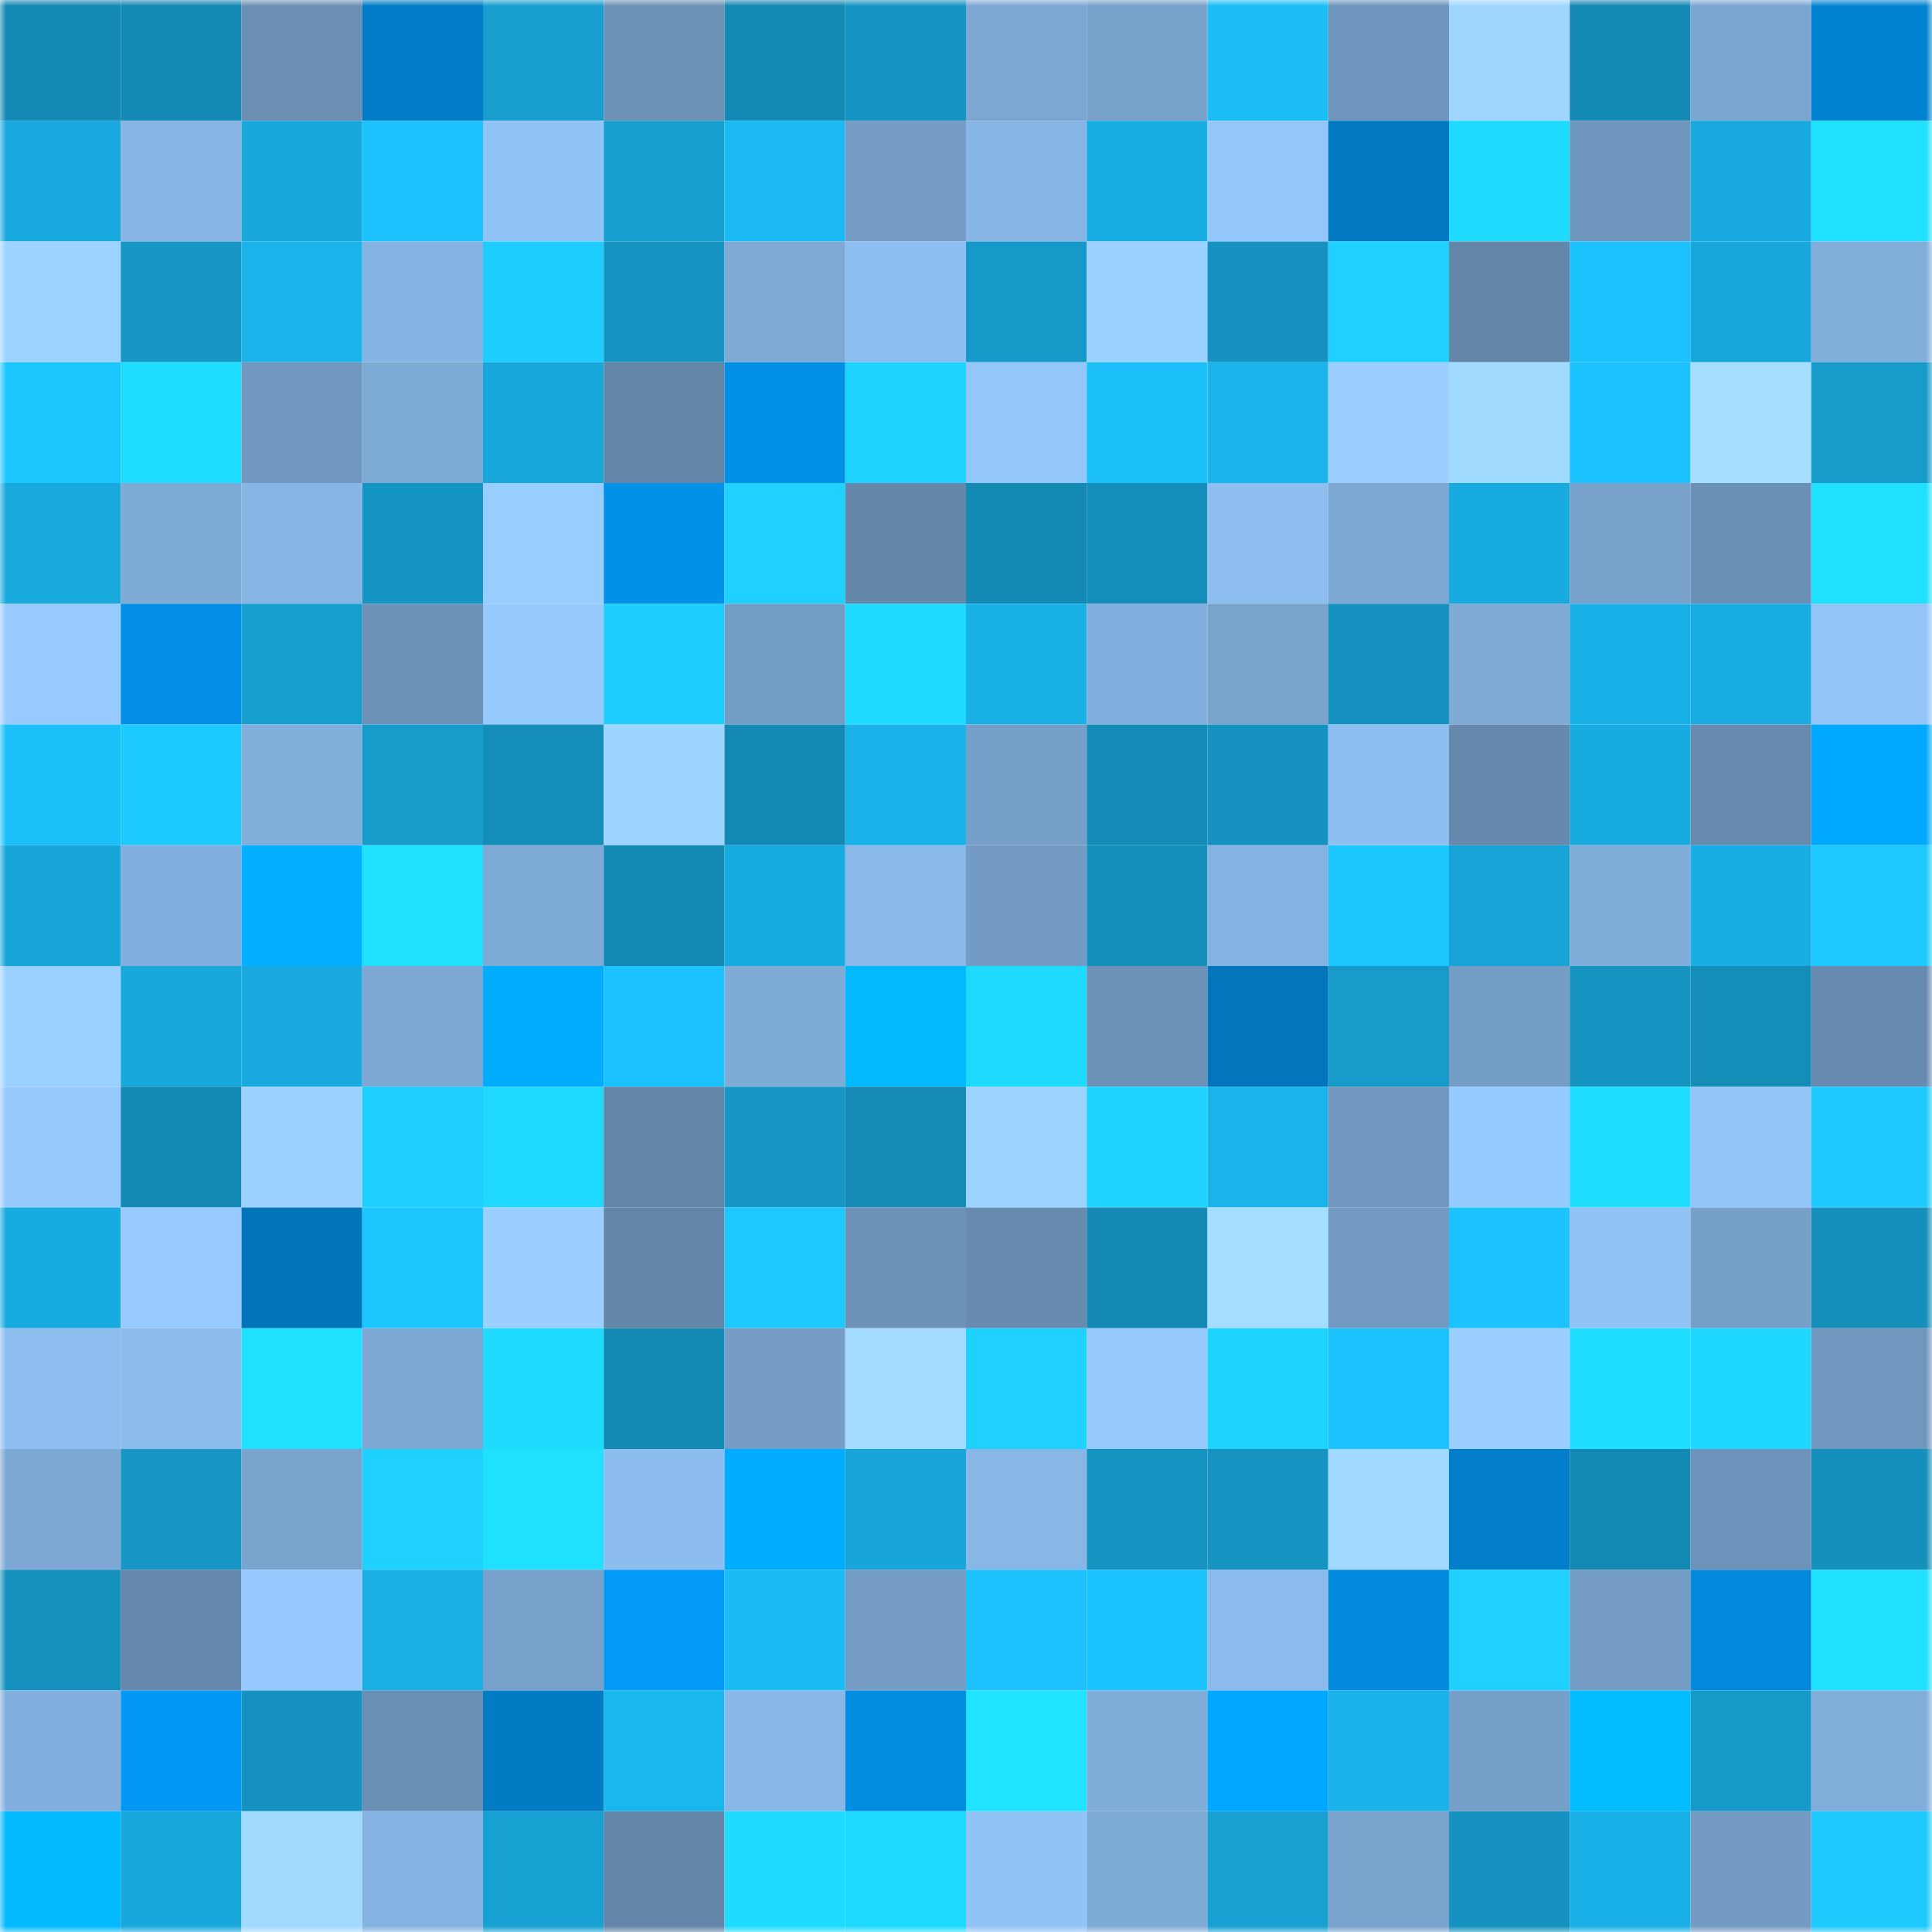 <svg viewBox="0 0 160 160" fill="none" role="img" xmlns="http://www.w3.org/2000/svg" width="240" height="240" name="ens%2Cwenodeguru.eth"><mask id="1723099154" mask-type="alpha" maskUnits="userSpaceOnUse" x="0" y="0" width="160" height="160"><rect width="160" height="160" fill="#FFFFFF"></rect></mask><g mask="url(#1723099154)"><rect x="0" y="0" width="10" height="10" fill="#1489b3"></rect><rect x="10" y="0" width="10" height="10" fill="#1489b3"></rect><rect x="20" y="0" width="10" height="10" fill="#6a8fb3"></rect><rect x="30" y="0" width="10" height="10" fill="#027cc7"></rect><rect x="40" y="0" width="10" height="10" fill="#179ecf"></rect><rect x="50" y="0" width="10" height="10" fill="#6b91b6"></rect><rect x="60" y="0" width="10" height="10" fill="#1489b3"></rect><rect x="70" y="0" width="10" height="10" fill="#1595c3"></rect><rect x="80" y="0" width="10" height="10" fill="#7ca7d2"></rect><rect x="90" y="0" width="10" height="10" fill="#78a1cb"></rect><rect x="100" y="0" width="10" height="10" fill="#1bbdf7"></rect><rect x="110" y="0" width="10" height="10" fill="#6e95bb"></rect><rect x="120" y="0" width="10" height="10" fill="#9fd6ff"></rect><rect x="130" y="0" width="10" height="10" fill="#1489b3"></rect><rect x="140" y="0" width="10" height="10" fill="#7ba6d1"></rect><rect x="150" y="0" width="10" height="10" fill="#0283d2"></rect><rect x="0" y="10" width="10" height="10" fill="#18aadf"></rect><rect x="10" y="10" width="10" height="10" fill="#86b5e4"></rect><rect x="20" y="10" width="10" height="10" fill="#18a8db"></rect><rect x="30" y="10" width="10" height="10" fill="#1cc3ff"></rect><rect x="40" y="10" width="10" height="10" fill="#91c4f6"></rect><rect x="50" y="10" width="10" height="10" fill="#179fd0"></rect><rect x="60" y="10" width="10" height="10" fill="#1bbaf4"></rect><rect x="70" y="10" width="10" height="10" fill="#759dc6"></rect><rect x="80" y="10" width="10" height="10" fill="#87b6e5"></rect><rect x="90" y="10" width="10" height="10" fill="#19aee3"></rect><rect x="100" y="10" width="10" height="10" fill="#93c6f9"></rect><rect x="110" y="10" width="10" height="10" fill="#027ac3"></rect><rect x="120" y="10" width="10" height="10" fill="#1fdcff"></rect><rect x="130" y="10" width="10" height="10" fill="#6f96bd"></rect><rect x="140" y="10" width="10" height="10" fill="#18aade"></rect><rect x="150" y="10" width="10" height="10" fill="#20e0ff"></rect><rect x="0" y="20" width="10" height="10" fill="#9dd3ff"></rect><rect x="10" y="20" width="10" height="10" fill="#1697c5"></rect><rect x="20" y="20" width="10" height="10" fill="#1ab3ea"></rect><rect x="30" y="20" width="10" height="10" fill="#85b4e2"></rect><rect x="40" y="20" width="10" height="10" fill="#1dcdff"></rect><rect x="50" y="20" width="10" height="10" fill="#1594c1"></rect><rect x="60" y="20" width="10" height="10" fill="#7ea9d5"></rect><rect x="70" y="20" width="10" height="10" fill="#8dbff0"></rect><rect x="80" y="20" width="10" height="10" fill="#1699c8"></rect><rect x="90" y="20" width="10" height="10" fill="#9bd1ff"></rect><rect x="100" y="20" width="10" height="10" fill="#1592bf"></rect><rect x="110" y="20" width="10" height="10" fill="#1ed1ff"></rect><rect x="120" y="20" width="10" height="10" fill="#6486a9"></rect><rect x="130" y="20" width="10" height="10" fill="#1cc2fd"></rect><rect x="140" y="20" width="10" height="10" fill="#18a7db"></rect><rect x="150" y="20" width="10" height="10" fill="#81aedb"></rect><rect x="0" y="30" width="10" height="10" fill="#1cc7ff"></rect><rect x="10" y="30" width="10" height="10" fill="#20deff"></rect><rect x="20" y="30" width="10" height="10" fill="#7097be"></rect><rect x="30" y="30" width="10" height="10" fill="#7fabd7"></rect><rect x="40" y="30" width="10" height="10" fill="#18a7db"></rect><rect x="50" y="30" width="10" height="10" fill="#6386a8"></rect><rect x="60" y="30" width="10" height="10" fill="#0290e6"></rect><rect x="70" y="30" width="10" height="10" fill="#1ed4ff"></rect><rect x="80" y="30" width="10" height="10" fill="#93c7fa"></rect><rect x="90" y="30" width="10" height="10" fill="#1bbff9"></rect><rect x="100" y="30" width="10" height="10" fill="#1ab3eb"></rect><rect x="110" y="30" width="10" height="10" fill="#9acfff"></rect><rect x="120" y="30" width="10" height="10" fill="#a1daff"></rect><rect x="130" y="30" width="10" height="10" fill="#1cc2fd"></rect><rect x="140" y="30" width="10" height="10" fill="#a5deff"></rect><rect x="150" y="30" width="10" height="10" fill="#169bcb"></rect><rect x="0" y="40" width="10" height="10" fill="#18a9dd"></rect><rect x="10" y="40" width="10" height="10" fill="#7eaad6"></rect><rect x="20" y="40" width="10" height="10" fill="#87b6e5"></rect><rect x="30" y="40" width="10" height="10" fill="#1595c3"></rect><rect x="40" y="40" width="10" height="10" fill="#98cdff"></rect><rect x="50" y="40" width="10" height="10" fill="#0290e8"></rect><rect x="60" y="40" width="10" height="10" fill="#1ed1ff"></rect><rect x="70" y="40" width="10" height="10" fill="#6487aa"></rect><rect x="80" y="40" width="10" height="10" fill="#1489b3"></rect><rect x="90" y="40" width="10" height="10" fill="#148eba"></rect><rect x="100" y="40" width="10" height="10" fill="#8dbeef"></rect><rect x="110" y="40" width="10" height="10" fill="#7da8d4"></rect><rect x="120" y="40" width="10" height="10" fill="#18abe0"></rect><rect x="130" y="40" width="10" height="10" fill="#78a1cb"></rect><rect x="140" y="40" width="10" height="10" fill="#6b90b6"></rect><rect x="150" y="40" width="10" height="10" fill="#20e0ff"></rect><rect x="0" y="50" width="10" height="10" fill="#97cbff"></rect><rect x="10" y="50" width="10" height="10" fill="#028ee4"></rect><rect x="20" y="50" width="10" height="10" fill="#179fd0"></rect><rect x="30" y="50" width="10" height="10" fill="#6c92b8"></rect><rect x="40" y="50" width="10" height="10" fill="#95c9fc"></rect><rect x="50" y="50" width="10" height="10" fill="#1dcdff"></rect><rect x="60" y="50" width="10" height="10" fill="#749dc5"></rect><rect x="70" y="50" width="10" height="10" fill="#1fdaff"></rect><rect x="80" y="50" width="10" height="10" fill="#19b0e6"></rect><rect x="90" y="50" width="10" height="10" fill="#82afdd"></rect><rect x="100" y="50" width="10" height="10" fill="#79a3cd"></rect><rect x="110" y="50" width="10" height="10" fill="#1592c0"></rect><rect x="120" y="50" width="10" height="10" fill="#7da9d4"></rect><rect x="130" y="50" width="10" height="10" fill="#19b0e7"></rect><rect x="140" y="50" width="10" height="10" fill="#19ade3"></rect><rect x="150" y="50" width="10" height="10" fill="#92c4f7"></rect><rect x="0" y="60" width="10" height="10" fill="#1bbffa"></rect><rect x="10" y="60" width="10" height="10" fill="#1dcaff"></rect><rect x="20" y="60" width="10" height="10" fill="#81aedb"></rect><rect x="30" y="60" width="10" height="10" fill="#169bcb"></rect><rect x="40" y="60" width="10" height="10" fill="#148db9"></rect><rect x="50" y="60" width="10" height="10" fill="#9dd4ff"></rect><rect x="60" y="60" width="10" height="10" fill="#1489b3"></rect><rect x="70" y="60" width="10" height="10" fill="#19b2e9"></rect><rect x="80" y="60" width="10" height="10" fill="#769fc9"></rect><rect x="90" y="60" width="10" height="10" fill="#148bb6"></rect><rect x="100" y="60" width="10" height="10" fill="#1592c0"></rect><rect x="110" y="60" width="10" height="10" fill="#8dbff0"></rect><rect x="120" y="60" width="10" height="10" fill="#6689ad"></rect><rect x="130" y="60" width="10" height="10" fill="#18abdf"></rect><rect x="140" y="60" width="10" height="10" fill="#678baf"></rect><rect x="150" y="60" width="10" height="10" fill="#02aaff"></rect><rect x="0" y="70" width="10" height="10" fill="#18a6d9"></rect><rect x="10" y="70" width="10" height="10" fill="#82afdd"></rect><rect x="20" y="70" width="10" height="10" fill="#02b0ff"></rect><rect x="30" y="70" width="10" height="10" fill="#20e0ff"></rect><rect x="40" y="70" width="10" height="10" fill="#7eaad6"></rect><rect x="50" y="70" width="10" height="10" fill="#1489b3"></rect><rect x="60" y="70" width="10" height="10" fill="#18abe0"></rect><rect x="70" y="70" width="10" height="10" fill="#89b9e9"></rect><rect x="80" y="70" width="10" height="10" fill="#739bc3"></rect><rect x="90" y="70" width="10" height="10" fill="#148eba"></rect><rect x="100" y="70" width="10" height="10" fill="#85b3e1"></rect><rect x="110" y="70" width="10" height="10" fill="#1cc6ff"></rect><rect x="120" y="70" width="10" height="10" fill="#17a3d6"></rect><rect x="130" y="70" width="10" height="10" fill="#80add9"></rect><rect x="140" y="70" width="10" height="10" fill="#19ade3"></rect><rect x="150" y="70" width="10" height="10" fill="#1dc9ff"></rect><rect x="0" y="80" width="10" height="10" fill="#9bd1ff"></rect><rect x="10" y="80" width="10" height="10" fill="#18a8dc"></rect><rect x="20" y="80" width="10" height="10" fill="#18aade"></rect><rect x="30" y="80" width="10" height="10" fill="#7da8d4"></rect><rect x="40" y="80" width="10" height="10" fill="#02adff"></rect><rect x="50" y="80" width="10" height="10" fill="#1cc2fd"></rect><rect x="60" y="80" width="10" height="10" fill="#7fabd7"></rect><rect x="70" y="80" width="10" height="10" fill="#02b8ff"></rect><rect x="80" y="80" width="10" height="10" fill="#1fdaff"></rect><rect x="90" y="80" width="10" height="10" fill="#6b91b6"></rect><rect x="100" y="80" width="10" height="10" fill="#0275bc"></rect><rect x="110" y="80" width="10" height="10" fill="#169bcb"></rect><rect x="120" y="80" width="10" height="10" fill="#749dc5"></rect><rect x="130" y="80" width="10" height="10" fill="#1594c1"></rect><rect x="140" y="80" width="10" height="10" fill="#148db9"></rect><rect x="150" y="80" width="10" height="10" fill="#688cb1"></rect><rect x="0" y="90" width="10" height="10" fill="#95c9fc"></rect><rect x="10" y="90" width="10" height="10" fill="#1489b3"></rect><rect x="20" y="90" width="10" height="10" fill="#9cd2ff"></rect><rect x="30" y="90" width="10" height="10" fill="#1dceff"></rect><rect x="40" y="90" width="10" height="10" fill="#1fd9ff"></rect><rect x="50" y="90" width="10" height="10" fill="#6386a8"></rect><rect x="60" y="90" width="10" height="10" fill="#1596c4"></rect><rect x="70" y="90" width="10" height="10" fill="#148ab4"></rect><rect x="80" y="90" width="10" height="10" fill="#9dd3ff"></rect><rect x="90" y="90" width="10" height="10" fill="#1ed3ff"></rect><rect x="100" y="90" width="10" height="10" fill="#1ab4eb"></rect><rect x="110" y="90" width="10" height="10" fill="#7098bf"></rect><rect x="120" y="90" width="10" height="10" fill="#95cafe"></rect><rect x="130" y="90" width="10" height="10" fill="#20deff"></rect><rect x="140" y="90" width="10" height="10" fill="#92c5f8"></rect><rect x="150" y="90" width="10" height="10" fill="#1dc9ff"></rect><rect x="0" y="100" width="10" height="10" fill="#18abe0"></rect><rect x="10" y="100" width="10" height="10" fill="#97cbff"></rect><rect x="20" y="100" width="10" height="10" fill="#0274ba"></rect><rect x="30" y="100" width="10" height="10" fill="#1cc6ff"></rect><rect x="40" y="100" width="10" height="10" fill="#9acfff"></rect><rect x="50" y="100" width="10" height="10" fill="#6386a8"></rect><rect x="60" y="100" width="10" height="10" fill="#1dc8ff"></rect><rect x="70" y="100" width="10" height="10" fill="#6c92b8"></rect><rect x="80" y="100" width="10" height="10" fill="#688cb0"></rect><rect x="90" y="100" width="10" height="10" fill="#1489b3"></rect><rect x="100" y="100" width="10" height="10" fill="#a4deff"></rect><rect x="110" y="100" width="10" height="10" fill="#739ac2"></rect><rect x="120" y="100" width="10" height="10" fill="#1cc3ff"></rect><rect x="130" y="100" width="10" height="10" fill="#91c3f5"></rect><rect x="140" y="100" width="10" height="10" fill="#769fc9"></rect><rect x="150" y="100" width="10" height="10" fill="#1590bc"></rect><rect x="0" y="110" width="10" height="10" fill="#8dbeef"></rect><rect x="10" y="110" width="10" height="10" fill="#8abbeb"></rect><rect x="20" y="110" width="10" height="10" fill="#20e0ff"></rect><rect x="30" y="110" width="10" height="10" fill="#7da8d4"></rect><rect x="40" y="110" width="10" height="10" fill="#1fdcff"></rect><rect x="50" y="110" width="10" height="10" fill="#1489b3"></rect><rect x="60" y="110" width="10" height="10" fill="#759dc6"></rect><rect x="70" y="110" width="10" height="10" fill="#a2dbff"></rect><rect x="80" y="110" width="10" height="10" fill="#1ed1ff"></rect><rect x="90" y="110" width="10" height="10" fill="#95c9fc"></rect><rect x="100" y="110" width="10" height="10" fill="#1ed4ff"></rect><rect x="110" y="110" width="10" height="10" fill="#1cc3ff"></rect><rect x="120" y="110" width="10" height="10" fill="#9acfff"></rect><rect x="130" y="110" width="10" height="10" fill="#20deff"></rect><rect x="140" y="110" width="10" height="10" fill="#1fd8ff"></rect><rect x="150" y="110" width="10" height="10" fill="#7098bf"></rect><rect x="0" y="120" width="10" height="10" fill="#7da8d4"></rect><rect x="10" y="120" width="10" height="10" fill="#1697c5"></rect><rect x="20" y="120" width="10" height="10" fill="#7aa4ce"></rect><rect x="30" y="120" width="10" height="10" fill="#1ed1ff"></rect><rect x="40" y="120" width="10" height="10" fill="#20e0ff"></rect><rect x="50" y="120" width="10" height="10" fill="#8cbdee"></rect><rect x="60" y="120" width="10" height="10" fill="#02adff"></rect><rect x="70" y="120" width="10" height="10" fill="#18a6da"></rect><rect x="80" y="120" width="10" height="10" fill="#88b7e6"></rect><rect x="90" y="120" width="10" height="10" fill="#1594c1"></rect><rect x="100" y="120" width="10" height="10" fill="#1594c1"></rect><rect x="110" y="120" width="10" height="10" fill="#a0d8ff"></rect><rect x="120" y="120" width="10" height="10" fill="#027eca"></rect><rect x="130" y="120" width="10" height="10" fill="#1489b3"></rect><rect x="140" y="120" width="10" height="10" fill="#6d93ba"></rect><rect x="150" y="120" width="10" height="10" fill="#1590bc"></rect><rect x="0" y="130" width="10" height="10" fill="#1591bd"></rect><rect x="10" y="130" width="10" height="10" fill="#6588ac"></rect><rect x="20" y="130" width="10" height="10" fill="#96cafe"></rect><rect x="30" y="130" width="10" height="10" fill="#19afe5"></rect><rect x="40" y="130" width="10" height="10" fill="#77a0ca"></rect><rect x="50" y="130" width="10" height="10" fill="#029af7"></rect><rect x="60" y="130" width="10" height="10" fill="#1bbcf6"></rect><rect x="70" y="130" width="10" height="10" fill="#759dc6"></rect><rect x="80" y="130" width="10" height="10" fill="#1cc1fd"></rect><rect x="90" y="130" width="10" height="10" fill="#1cc4ff"></rect><rect x="100" y="130" width="10" height="10" fill="#8bbbec"></rect><rect x="110" y="130" width="10" height="10" fill="#028ade"></rect><rect x="120" y="130" width="10" height="10" fill="#1ed1ff"></rect><rect x="130" y="130" width="10" height="10" fill="#749cc4"></rect><rect x="140" y="130" width="10" height="10" fill="#0289dc"></rect><rect x="150" y="130" width="10" height="10" fill="#20e0ff"></rect><rect x="0" y="140" width="10" height="10" fill="#82afdd"></rect><rect x="10" y="140" width="10" height="10" fill="#0298f3"></rect><rect x="20" y="140" width="10" height="10" fill="#1592bf"></rect><rect x="30" y="140" width="10" height="10" fill="#6a8fb4"></rect><rect x="40" y="140" width="10" height="10" fill="#027bc5"></rect><rect x="50" y="140" width="10" height="10" fill="#1ab6ee"></rect><rect x="60" y="140" width="10" height="10" fill="#89b8e8"></rect><rect x="70" y="140" width="10" height="10" fill="#028de2"></rect><rect x="80" y="140" width="10" height="10" fill="#20e3ff"></rect><rect x="90" y="140" width="10" height="10" fill="#80add9"></rect><rect x="100" y="140" width="10" height="10" fill="#02a7ff"></rect><rect x="110" y="140" width="10" height="10" fill="#19b2e9"></rect><rect x="120" y="140" width="10" height="10" fill="#769fc9"></rect><rect x="130" y="140" width="10" height="10" fill="#02bcff"></rect><rect x="140" y="140" width="10" height="10" fill="#1699c8"></rect><rect x="150" y="140" width="10" height="10" fill="#81aedb"></rect><rect x="0" y="150" width="10" height="10" fill="#02b9ff"></rect><rect x="10" y="150" width="10" height="10" fill="#18a8dc"></rect><rect x="20" y="150" width="10" height="10" fill="#a1daff"></rect><rect x="30" y="150" width="10" height="10" fill="#85b4e2"></rect><rect x="40" y="150" width="10" height="10" fill="#17a0d2"></rect><rect x="50" y="150" width="10" height="10" fill="#6386a8"></rect><rect x="60" y="150" width="10" height="10" fill="#1fdbff"></rect><rect x="70" y="150" width="10" height="10" fill="#1fdaff"></rect><rect x="80" y="150" width="10" height="10" fill="#91c4f6"></rect><rect x="90" y="150" width="10" height="10" fill="#7eaad6"></rect><rect x="100" y="150" width="10" height="10" fill="#17a0d1"></rect><rect x="110" y="150" width="10" height="10" fill="#79a3cd"></rect><rect x="120" y="150" width="10" height="10" fill="#1592bf"></rect><rect x="130" y="150" width="10" height="10" fill="#19b0e7"></rect><rect x="140" y="150" width="10" height="10" fill="#739bc3"></rect><rect x="150" y="150" width="10" height="10" fill="#1dc9ff"></rect></g></svg>